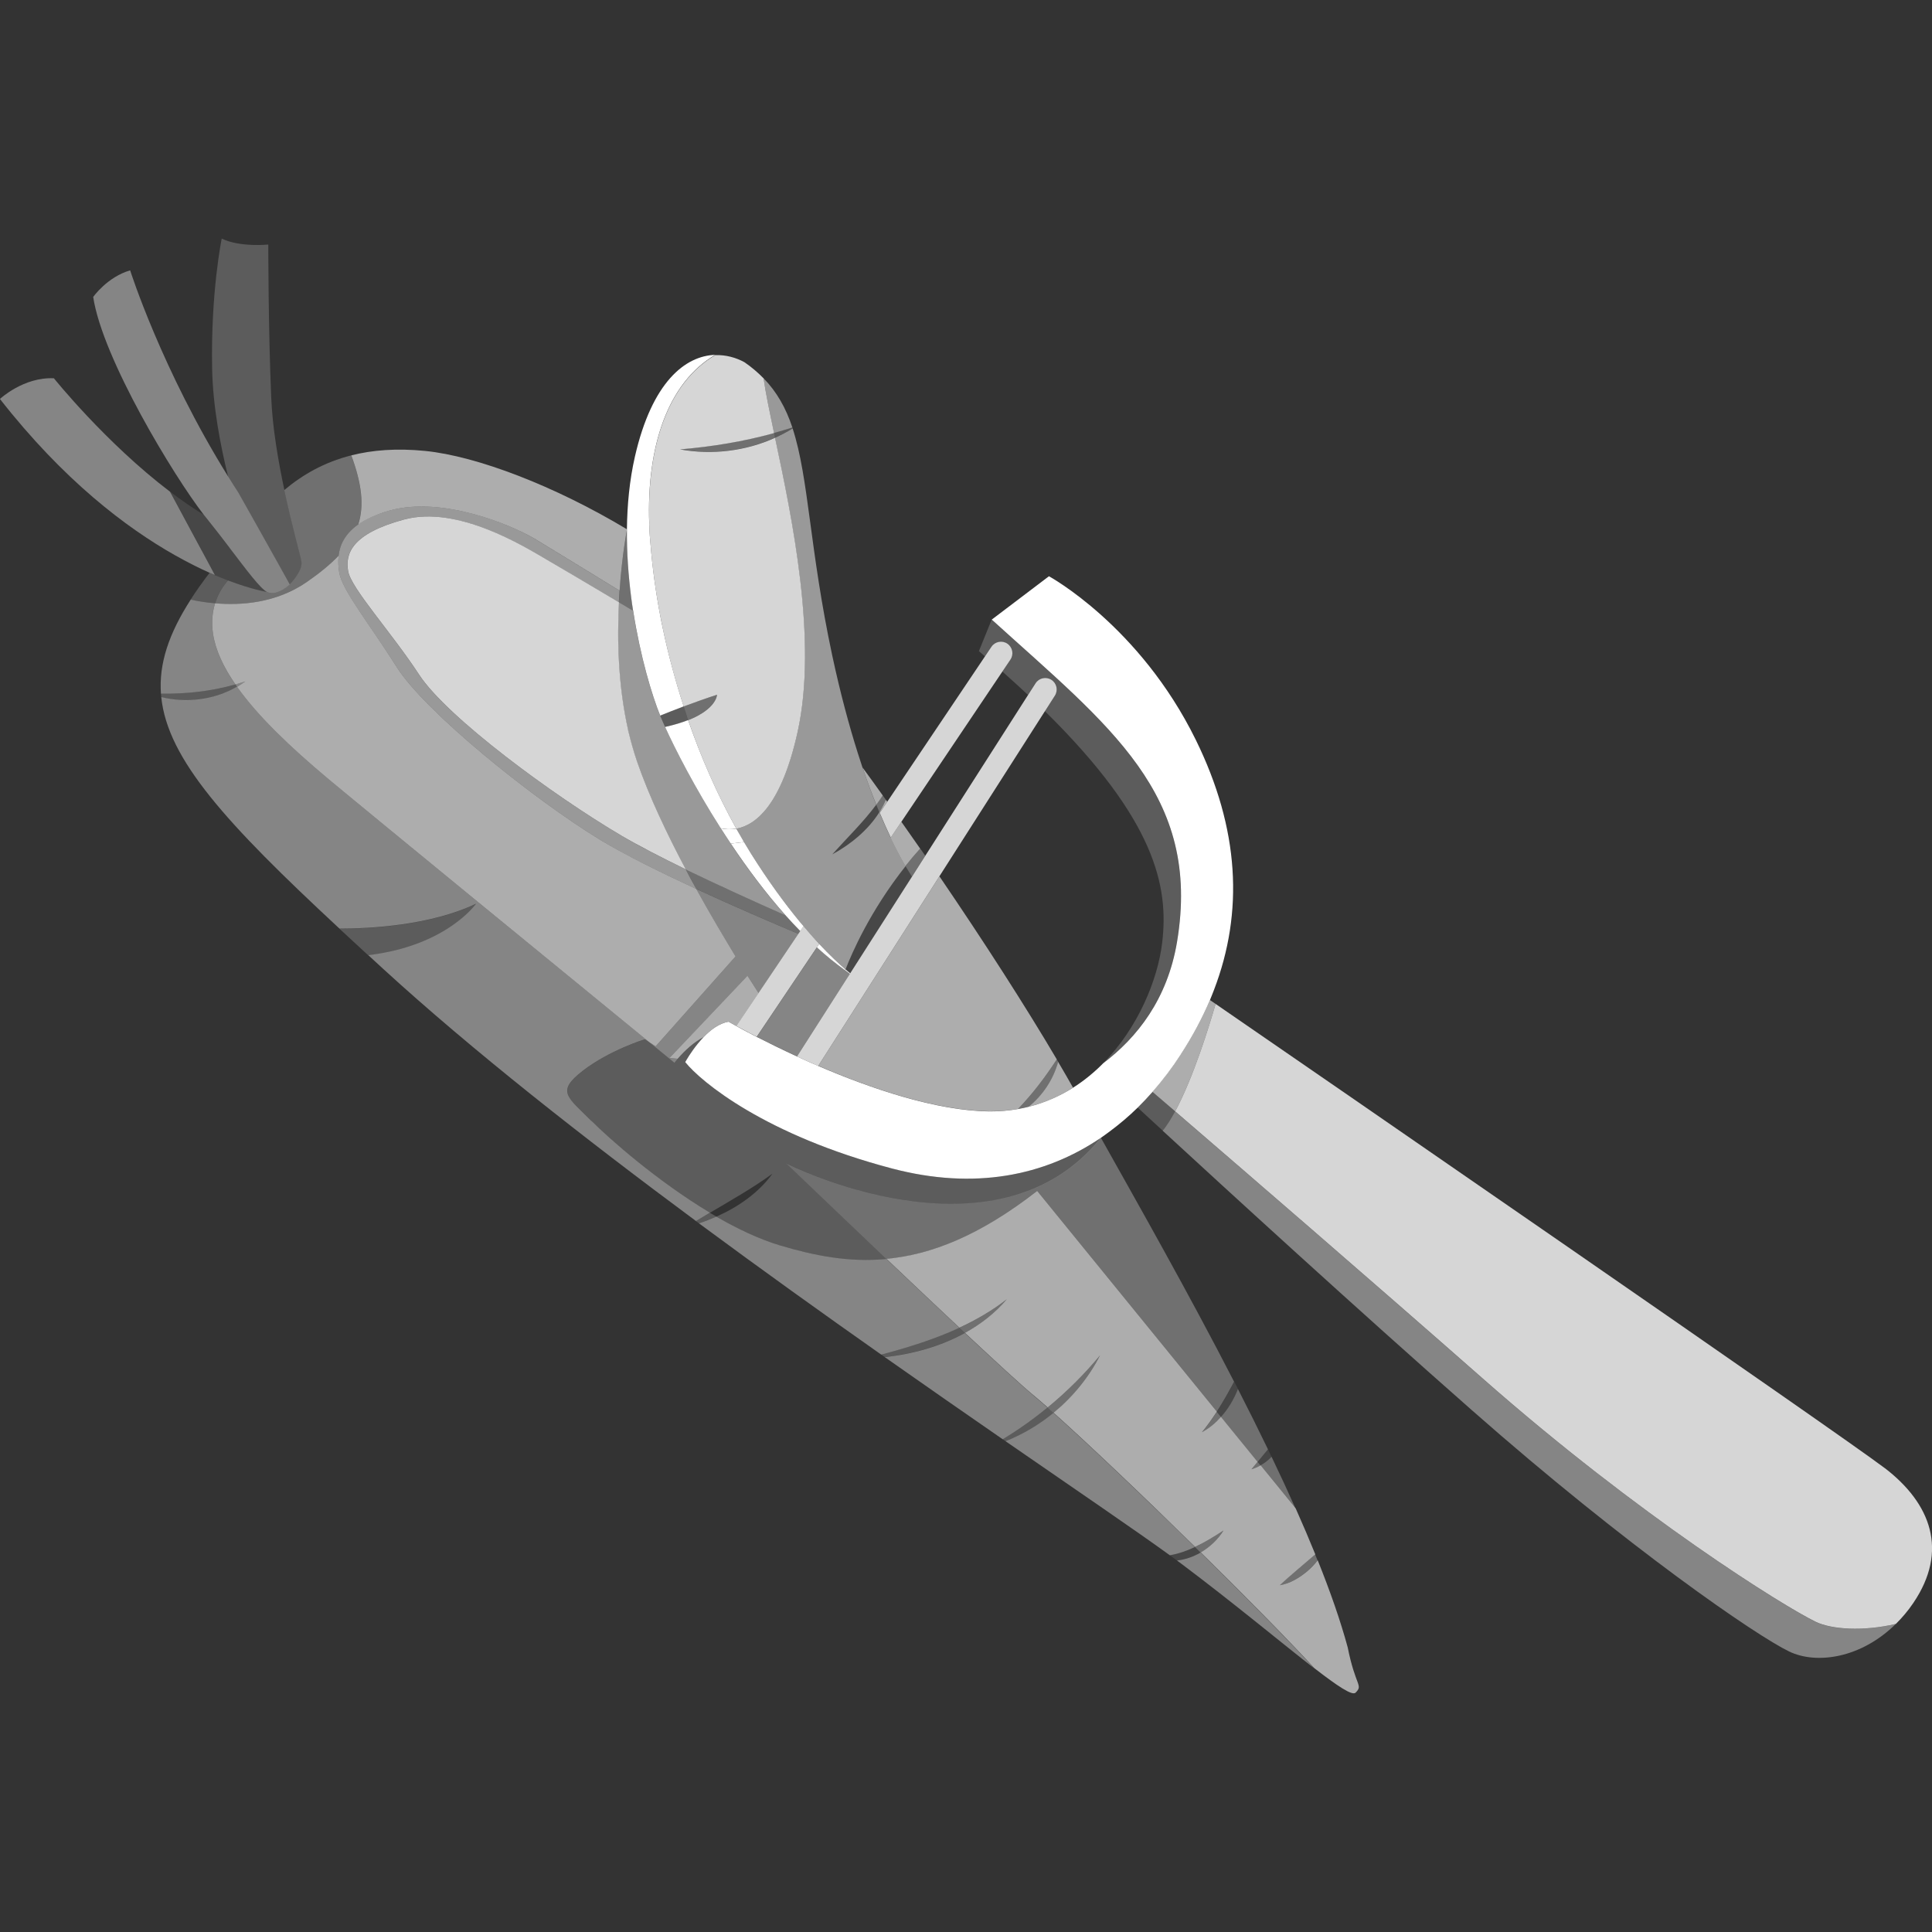 <svg viewBox="0 0 300 300" xmlns="http://www.w3.org/2000/svg"><rect x="0" y="0" width="300" height="300" fill="#333333" stroke="none"/><g fill="#fff"><path d="m 156.4 99.96 c .82 .55 1.03 1.65 .48 2.47 l -1.24 1.84 c 1.4 1.25 2.73 2.46 3.99 3.64 l 1.16 -1.81 c .53 -.83 1.63 -1.07 2.46 -.54 s 1.07 1.63 .54 2.46 l -1.54 2.41 c 17.17 16.91 19.26 27.22 18.21 35.97 -.68 5.7 -3.73 13.19 -9.16 18.7 5.23 -3.96 9.97 -9.91 11.46 -18.85 3.83 -22.96 -10.56 -33.52 -28.77 -50.04 l -1.99 4.9 c .32 .28 .63 .54 .95 .82 l .98 -1.46 c .55 -.82 1.65 -1.03 2.47 -.48 z" opacity=".2"/><path d="m 281.93 251.84 c -5.05 -2.45 -27.39 -16.38 -51.73 -37.8 -17.35 -15.27 -37.55 -32.71 -47.73 -41.46 -.63 1.17 -1.28 2.2 -1.93 3 9.74 8.97 30.19 27.71 47.97 43.36 24.33 21.43 44.23 35.05 49.28 37.49 4.29 2.08 11.21 1.05 16.58 -4.26 -5.04 1.17 -9.97 .87 -12.45 -.33 z" opacity=".4"/><path d="m 292.65 227.96 c -6.59 -5.04 -89.85 -62.41 -103.89 -72.07 -.97 3.35 -3.45 11.44 -6.28 16.68 10.18 8.76 30.38 26.19 47.73 41.46 24.33 21.43 46.68 35.35 51.73 37.8 2.47 1.2 7.41 1.51 12.45 .33 .96 -.95 1.87 -2.01 2.7 -3.24 5.51 -8.11 2.76 -15.46 -4.44 -20.97 z" opacity=".8"/><path d="m 178.95 169.54 c -.74 .85 -1.51 1.66 -2.3 2.44 .96 .89 2.29 2.11 3.9 3.59 .65 -.8 1.3 -1.83 1.93 -3 -1.36 -1.17 -2.56 -2.2 -3.53 -3.03 z" opacity=".2"/><path d="m 178.95 169.54 c .97 .84 2.16 1.86 3.53 3.03 2.83 -5.24 5.31 -13.33 6.28 -16.68 -.33 -.23 -.64 -.44 -.89 -.61 -1.21 2.85 -2.71 5.65 -4.5 8.4 -1.36 2.09 -2.84 4.05 -4.42 5.85 z" opacity=".6"/><path d="m 139.97 127.59 l -1.68 2.5 c .88 1.84 1.67 3.3 2.3 4.39 .71 -.9 1.48 -1.81 2.29 -2.71 -.97 -1.4 -1.94 -2.79 -2.92 -4.17 z" opacity=".6"/><path d="m 159.73 171.85 c 2.52 -.63 4.83 -1.64 6.89 -2.96 -.71 -1.26 -1.49 -2.61 -2.31 -4 -.74 2.7 -2.38 5.2 -4.58 6.96 z" opacity=".6"/><path d="m 145.87 136.08 l -18.8 29.42 c 8.07 3.48 18.25 6.98 26.63 7.06 1.53 .01 2.99 -.12 4.39 -.37 2.26 -2.36 4.21 -4.93 6.01 -7.69 -4.78 -8.11 -11.29 -18.25 -18.23 -28.43 z" opacity=".6"/><path d="m 137.07 123.51 c -1.05 -1.46 -2.09 -2.92 -3.13 -4.33 .72 2.15 1.44 4.05 2.13 5.77 .35 -.47 .68 -.95 1 -1.44 z" opacity=".6"/><path d="m 136.59 126.25 l 1.18 -1.76 c -.07 -.1 -.14 -.2 -.22 -.3 -.28 .68 -.62 1.32 -1.01 1.95 .02 .04 .03 .08 .05 .11 z" opacity=".6"/><path d="m 138.3 130.08 l 1.68 -2.5 15.68 -23.32 1.24 -1.84 c .55 -.82 .33 -1.92 -.48 -2.47 -.82 -.55 -1.92 -.33 -2.47 .48 l -.98 1.46 -15.18 22.58 -1.18 1.76 c .6 1.43 1.17 2.71 1.71 3.84 z" opacity=".8"/><path d="m 131.22 150.66 c .02 -.05 .03 -.09 .05 -.14 -1.03 -.89 -2.41 -2.18 -4.07 -3.95 l -.36 .53 c 1.42 1.3 2.88 2.48 4.37 3.56 z"/><path d="m 62.78 80.66 c -8.26 2.22 -9.18 5.37 -8.72 8.03 .46 2.67 6.66 9.41 11.02 16.07 s 20.89 18.8 31.45 25.02 c 2.66 1.56 6.17 3.37 9.95 5.21 -2.92 -5.51 -5.73 -11.43 -7.57 -16.76 -.52 -1.52 -.96 -3.07 -1.33 -4.64 -.06 -.04 -.07 -.09 -.03 -.16 -1.58 -6.92 -1.74 -14.15 -1.44 -19.91 -4.81 -2.85 -9.69 -5.74 -11.28 -6.66 -3.44 -2 -13.77 -8.42 -22.04 -6.2 z" opacity=".8"/><path d="m 114.21 148.51 c -1.77 -2.9 -3.92 -6.52 -6.1 -10.48 -5.6 -2.59 -11.11 -5.31 -14.8 -7.55 -10.56 -6.43 -27.32 -19.97 -31.68 -26.86 s -8.49 -11.94 -8.95 -14.69 c -.13 -.77 -.21 -1.68 -.1 -2.64 -1.29 1.35 -2.92 2.69 -4.95 4.09 -4.75 3.28 -10.19 3.65 -14.23 3.3 -.41 1.33 -.6 2.92 -.31 4.81 .39 2.5 1.62 5.11 3.46 7.78 .52 -.15 1.04 -.3 1.56 -.47 -.41 .31 -.86 .58 -1.3 .85 3.24 4.57 8.26 9.35 14.04 14.19 6.59 5.51 34.32 28.19 50.05 41.05 l .91 .58 12.4 -13.95 z" opacity=".6"/><path d="m 194.32 228.15 c .32 -.4 .64 -.77 .95 -1.15 l -5.68 -6.98 c -.85 .95 -1.83 1.78 -2.96 2.38 .85 -1.03 1.6 -2.1 2.31 -3.19 l -27.9 -34.27 c -8.97 6.98 -16.49 9.89 -23.38 10.54 3.94 3.74 7.83 7.42 11.31 10.68 2.59 -1.2 5.08 -2.63 7.37 -4.42 -1.82 2.16 -4.05 3.88 -6.5 5.23 4.88 4.56 8.8 8.16 10.6 9.65 .61 .5 1.37 1.16 2.24 1.93 2.95 -2.42 5.67 -5.13 8.13 -8.09 -1.73 3.41 -4.23 6.46 -7.21 8.91 5.15 4.61 13.62 12.64 21.97 20.83 1.52 -.71 2.97 -1.6 4.41 -2.54 -.83 1.36 -2.09 2.56 -3.53 3.4 6.63 6.52 13.1 13.06 17.66 17.99 3.57 2.76 5.86 4.3 6.38 3.79 1.22 -1.22 0 -.92 -1.22 -7.04 -1.12 -4.13 -2.72 -8.7 -4.66 -13.53 -.47 .63 -1.02 1.2 -1.61 1.71 -1.24 1.03 -2.67 1.91 -4.29 2.18 1.72 -1.59 3.54 -3.08 5.27 -4.58 .09 -.07 .17 -.15 .26 -.22 -.94 -2.31 -1.95 -4.68 -3.03 -7.1 l -5.47 -6.72 c -.45 .25 -.91 .46 -1.39 .6 z" opacity=".6"/><path d="m 116.07 151.52 l -12.12 12.78 1.28 .1 c 1.14 -1.31 2.52 -2.58 4.01 -3.35 1.11 -1.15 2.45 -2.17 3.89 -2.41 0 0 .44 .25 1.22 .68 l 3.44 -5.11 c -.42 -.64 -1 -1.55 -1.72 -2.69 z" opacity=".6"/><path d="m 55.63 81.44 c 1.17 -.82 2.74 -1.57 4.86 -2.16 8.26 -2.3 19.05 2.3 22.5 4.36 1.8 1.08 7.85 4.78 13.22 8.08 .39 -5.67 1.15 -9.53 1.15 -9.53 -11.2 -6.73 -23.32 -11.37 -31.36 -12.17 -4.42 -.44 -8.19 -.14 -11.45 .69 1.61 4.38 2.03 7.76 1.08 10.73 z" opacity=".6"/><path d="m 170.79 210.48 c -2.46 2.96 -5.18 5.67 -8.13 8.09 .29 .26 .6 .53 .92 .82 2.99 -2.45 5.49 -5.5 7.21 -8.91 z" opacity=".3"/><path d="m 156.33 201.75 c -2.29 1.79 -4.78 3.22 -7.37 4.42 .29 .27 .58 .55 .87 .81 2.46 -1.35 4.69 -3.07 6.5 -5.23 z" opacity=".3"/><path d="m 164.32 164.89 c -.07 -.13 -.15 -.25 -.22 -.38 -1.8 2.75 -3.75 5.32 -6.01 7.69 .56 -.1 1.11 -.21 1.65 -.35 2.21 -1.76 3.84 -4.26 4.58 -6.96 z" opacity=".3"/><path d="m 189.59 220.03 l -.65 -.8 c -.7 1.09 -1.45 2.16 -2.31 3.19 1.13 -.61 2.1 -1.44 2.96 -2.38 z" opacity=".3"/><path d="m 189.96 237.68 c -1.44 .93 -2.89 1.82 -4.41 2.54 .29 .29 .59 .57 .88 .86 1.45 -.84 2.7 -2.04 3.53 -3.4 z" opacity=".3"/><path d="m 198.68 246.17 c 1.62 -.28 3.05 -1.15 4.29 -2.18 .59 -.51 1.14 -1.08 1.61 -1.71 -.12 -.3 -.25 -.61 -.37 -.91 -.09 .07 -.17 .15 -.26 .22 -1.73 1.5 -3.55 3 -5.27 4.58 z" opacity=".3"/><path d="m 195.71 227.55 l -.44 -.55 c -.31 .38 -.63 .75 -.95 1.15 .48 -.14 .95 -.35 1.39 -.6 z" opacity=".3"/><path d="m 36.55 106.27 c .09 .13 .17 .25 .26 .37 .45 -.26 .89 -.53 1.3 -.85 -.52 .17 -1.04 .33 -1.56 .47 z" opacity=".4"/><path d="m 97.58 113.6 c -.01 -.05 -.02 -.1 -.03 -.16 -.04 .06 -.03 .12 .03 .16 z"/><path d="m 136.54 126.13 c .39 -.62 .74 -1.27 1.01 -1.95 -.16 -.23 -.33 -.45 -.49 -.68 -.32 .49 -.66 .97 -1 1.44 .16 .4 .32 .8 .48 1.18 z" opacity=".3"/><path d="m 129.24 132.66 c 2.8 -1.51 5.56 -3.75 7.3 -6.53 -.16 -.38 -.32 -.78 -.48 -1.18 -2.05 2.74 -4.51 5.12 -6.82 7.7 z" opacity=".1"/><path d="m 105.6 69.76 c 4.9 .91 10.18 .28 14.75 -1.8 -.05 -.25 -.1 -.49 -.16 -.73 -4.77 1.32 -9.64 2.11 -14.6 2.53 z" opacity=".3"/><path d="m 160.42 216.64 c -1.8 -1.49 -5.72 -5.09 -10.6 -9.65 -3.8 2.09 -8.15 3.28 -12.44 3.74 6.5 4.57 12.68 8.86 18.32 12.76 2.44 -1.47 4.76 -3.12 6.95 -4.92 -.87 -.77 -1.63 -1.43 -2.24 -1.93 z" opacity=".4"/><path d="m 163.58 219.39 c -2.24 1.84 -4.76 3.34 -7.44 4.4 11.33 7.82 20.45 14.04 25.51 17.71 1.37 -.24 2.66 -.69 3.9 -1.28 -8.35 -8.19 -16.82 -16.21 -21.97 -20.83 z" opacity=".4"/><path d="m 91.86 174.09 c -3.83 -3.83 -5.51 -4.59 -1.38 -7.81 4.13 -3.21 9.64 -4.9 9.64 -4.9 l .77 .49 c -15.73 -12.85 -43.46 -35.53 -50.05 -41.05 -5.79 -4.84 -10.8 -9.62 -14.04 -14.19 -3.47 2.05 -7.85 2.59 -11.76 1.62 1 9.68 10.11 19.63 27.67 35.94 4.67 0 14.08 -.46 21.21 -3.86 0 0 -4.56 6.55 -16.73 7.99 .78 .72 1.57 1.44 2.38 2.19 13.73 12.56 31.08 26.19 48.5 39.09 .72 -.44 1.43 -.87 2.15 -1.29 -8.25 -4.95 -15.69 -11.56 -18.35 -14.23 z" opacity=".4"/><path d="m 33.09 98.49 c -.29 -1.89 -.11 -3.48 .31 -4.81 -1.49 -.13 -2.79 -.35 -3.79 -.57 -3.4 5.29 -4.95 9.93 -4.62 14.6 3.95 .06 7.77 -.36 11.56 -1.43 -1.84 -2.68 -3.07 -5.28 -3.46 -7.78 z" opacity=".4"/><path d="m 186.43 241.08 c -1.14 .66 -2.4 1.1 -3.67 1.23 .16 .12 .32 .24 .47 .35 8.53 6.4 15.92 12.59 20.86 16.41 -4.57 -4.93 -11.03 -11.47 -17.66 -17.99 z" opacity=".4"/><path d="m 137.65 195.5 c -5.81 .55 -11.17 -.51 -16.56 -2.12 -3.23 -.97 -6.6 -2.58 -9.87 -4.47 -.89 .39 -1.78 .75 -2.69 1.05 9.63 7.12 19.26 14.02 28.3 20.38 4.14 -1.1 8.26 -2.37 12.13 -4.16 -3.48 -3.26 -7.37 -6.94 -11.31 -10.68 z" opacity=".4"/><path d="m 162.66 218.57 c -2.19 1.8 -4.51 3.44 -6.95 4.92 .15 .1 .29 .2 .44 .3 2.68 -1.06 5.19 -2.56 7.44 -4.4 -.32 -.29 -.63 -.56 -.92 -.82 z" opacity=".2"/><path d="m 148.96 206.17 c -3.87 1.79 -7.99 3.06 -12.13 4.16 .18 .13 .37 .26 .55 .39 4.3 -.47 8.65 -1.66 12.44 -3.74 -.28 -.26 -.58 -.54 -.87 -.81 z" opacity=".2"/><path d="m 110.21 188.32 c -.72 .42 -1.43 .85 -2.15 1.29 .15 .11 .31 .23 .46 .34 .91 -.3 1.81 -.66 2.69 -1.05 -.34 -.19 -.67 -.39 -1.01 -.59 z" opacity=".2"/><path d="m 185.55 240.22 c -1.24 .58 -2.53 1.03 -3.9 1.28 .4 .29 .76 .56 1.11 .81 1.27 -.12 2.53 -.56 3.67 -1.23 -.29 -.29 -.59 -.58 -.88 -.86 z" opacity=".1"/><path d="m 73.92 140.35 c -7.13 3.4 -16.53 3.86 -21.21 3.86 1.44 1.33 2.93 2.71 4.47 4.13 12.17 -1.44 16.73 -7.99 16.73 -7.99 z" opacity=".2"/><path d="m 36.81 106.65 c -.09 -.13 -.17 -.25 -.26 -.37 -3.79 1.07 -7.61 1.49 -11.56 1.43 .01 .19 .03 .38 .05 .56 3.92 .98 8.29 .44 11.76 -1.62 z" opacity=".2"/><path d="m 52.68 88.93 c .46 2.76 4.59 7.81 8.95 14.69 4.36 6.89 21.12 20.43 31.68 26.86 3.69 2.25 9.2 4.96 14.8 7.55 -.55 -.99 -1.1 -2.01 -1.64 -3.04 -3.77 -1.83 -7.29 -3.64 -9.95 -5.21 -10.56 -6.22 -27.09 -18.36 -31.45 -25.02 s -10.56 -13.4 -11.02 -16.07 .46 -5.81 8.72 -8.03 18.59 4.21 22.04 6.2 c 1.58 .92 6.46 3.81 11.28 6.66 .03 -.62 .07 -1.22 .11 -1.8 -5.37 -3.3 -11.42 -7 -13.22 -8.08 -3.44 -2.07 -14.23 -6.66 -22.5 -4.36 -2.13 .59 -3.7 1.33 -4.86 2.16 -2.1 1.49 -2.86 3.24 -3.04 4.85 -.11 .96 -.03 1.87 .1 2.64 z" opacity=".5"/><path d="m 39.44 80.82 c 3.24 5.77 5.55 9.94 5.55 9.94 s 2.07 -2.07 1.84 -3.56 c -.13 -.84 -1.45 -5.4 -2.67 -11.11 -.95 -4.46 -1.84 -9.62 -2.04 -14.25 -.46 -10.56 -.46 -23.87 -.46 -23.87 s -4.36 .46 -7.23 -.92 c 0 0 -1.72 8.26 -1.49 20.2 .11 5.85 1.3 12 2.48 16.75 .5 .81 1.01 1.61 1.54 2.42 .87 1.54 1.7 3.02 2.48 4.4 z" opacity=".2"/><path d="m 35.67 85.1 c 2.65 3.47 4.72 6.25 5.77 6.81 1.49 .8 3.56 -1.15 3.56 -1.15 s -2.31 -4.18 -5.55 -9.94 c -.78 -1.39 -1.61 -2.87 -2.48 -4.4 -.53 -.81 -1.04 -1.61 -1.54 -2.42 -10.31 -16.56 -15.22 -32.02 -15.22 -32.02 -3.56 1.03 -5.74 4.13 -5.74 4.13 1.45 9.59 12.53 27.83 17.17 33.82 .14 .18 .27 .35 .4 .5 1.3 1.61 2.52 3.2 3.64 4.67 z" opacity=".4"/><path d="m 44.99 90.76 s -2.07 1.95 -3.56 1.15 c 0 0 -2.26 -.35 -6.02 -1.78 -.74 .83 -1.53 2.01 -2.01 3.55 4.04 .35 9.48 -.02 14.23 -3.3 2.03 -1.4 3.67 -2.74 4.95 -4.09 .19 -1.61 .94 -3.36 3.04 -4.85 .95 -2.97 .53 -6.35 -1.08 -10.73 -4.21 1.07 -7.57 3.01 -10.39 5.38 1.22 5.71 2.54 10.28 2.67 11.11 .23 1.49 -1.84 3.56 -1.84 3.56 z" opacity=".3"/><path d="m 33.38 89.31 c .72 .31 1.4 .58 2.04 .82 3.77 1.44 6.02 1.78 6.02 1.78 -1.05 -.56 -3.12 -3.34 -5.77 -6.81 -1.12 -1.47 -2.35 -3.06 -3.64 -4.67 -.13 -.16 -.26 -.32 -.4 -.5 -1.78 -1.08 -3.53 -2.3 -5.22 -3.59 l 4.92 9.14 2.05 3.82 z" opacity=".1"/><path d="m 35.41 90.13 c -.64 -.24 -1.31 -.51 -2.04 -.82 -.27 -.12 -.55 -.24 -.83 -.36 -.57 .74 -1.09 1.46 -1.6 2.17 -.48 .67 -.92 1.34 -1.34 1.99 1 .22 2.3 .44 3.79 .57 .48 -1.54 1.27 -2.72 2.01 -3.55 z" opacity=".2"/><path d="m 31.32 85.49 l -4.92 -9.14 c -9.98 -7.57 -18.03 -17.61 -18.03 -17.61 -4.71 -.23 -8.38 3.21 -8.38 3.21 9.88 12.63 19.61 19.99 27.17 24.26 1.95 1.1 3.76 2.01 5.38 2.73 .28 .13 .56 .25 .83 .36 l -2.05 -3.82 z" opacity=".4"/><path d="m 143.68 132.89 c -.26 -.38 -.53 -.75 -.79 -1.13 -.81 .91 -1.58 1.81 -2.29 2.71 .4 .69 .74 1.23 1.01 1.65 l 2.06 -3.23 z" opacity=".3"/><path d="m 131.97 151.22 c -.25 -.17 -.49 -.38 -.74 -.56 -1.49 -1.08 -2.95 -2.26 -4.37 -3.56 l -9.34 13.89 c 1.71 .88 3.84 1.93 6.26 3.04 l 7.6 -11.89 .6 -.93 z" opacity=".4"/><path d="m 131.97 151.22 l .05 -.08 c -.22 -.18 -.47 -.39 -.74 -.62 -.02 .06 -.03 .09 -.05 .14 .25 .18 .49 .38 .74 .56 z"/><path d="m 162.26 110.43 l 1.54 -2.41 c .53 -.83 .29 -1.93 -.54 -2.46 s -1.93 -.29 -2.46 .54 l -1.16 1.81 -12.52 19.59 -3.45 5.4 -2.06 3.23 -9.6 15.02 -.05 .08 -.6 .93 -7.6 11.89 c 1.05 .48 2.14 .97 3.29 1.47 l 18.8 -29.42 16.39 -25.65 z" opacity=".8"/><path d="m 141.62 136.12 c -.27 -.41 -.62 -.96 -1.01 -1.65 -5.52 6.97 -8.36 13.53 -9.32 16.04 .27 .23 .52 .44 .74 .62 l 9.6 -15.02 z" opacity=".1"/><path d="m 106.47 134.99 c .55 1.03 1.09 2.04 1.64 3.04 5.83 2.69 11.76 5.24 15.87 6.97 l .29 -.43 c -.78 -.8 -1.55 -1.62 -2.31 -2.47 -4.61 -2.03 -10.29 -4.59 -15.48 -7.12 z" opacity=".3"/><path d="m 127.21 146.57 c -.12 -.13 -.22 -.23 -.34 -.36 -.3 -.33 -.62 -.68 -.94 -1.05 -.38 -.43 -.76 -.88 -1.16 -1.35 l -.51 .76 -.29 .43 -6.19 9.2 -3.44 5.11 c .75 .41 1.83 .99 3.16 1.68 l 9.34 -13.89 .36 -.53 z" opacity=".8"/><path d="m 100.81 81.28 c .02 .6 .04 1.19 .08 1.8 .03 .47 .08 .95 .12 1.42 .29 3.59 .79 7.32 1.51 11.11 .13 .66 .27 1.32 .4 1.98 .84 4.02 1.93 8.08 3.24 12.11 1.63 -.61 3.44 -1.26 5.18 -1.82 0 0 -.02 2.18 -4.48 3.95 2.01 5.83 4.51 11.54 7.48 16.85 2.99 -.55 6.99 -3.63 9.51 -15.02 3.14 -14.18 -.84 -33.11 -3.5 -45.68 -4.57 2.08 -9.85 2.7 -14.75 1.8 4.96 -.42 9.83 -1.21 14.6 -2.53 -.72 -3.43 -1.33 -6.33 -1.63 -8.5 -.87 -.89 -1.84 -1.73 -2.98 -2.51 -1.36 -.74 -2.91 -1.15 -4.52 -1.1 -7.44 4.35 -10.67 14.34 -10.25 26.17 z" opacity=".8"/><path d="m 98.32 94.85 c 1.11 7.17 2.94 13.18 4.18 16.23 0 .01 .01 .03 .02 .04 .96 -.39 2.23 -.9 3.64 -1.43 -1.3 -4.03 -2.4 -8.09 -3.24 -12.11 -.14 -.66 -.28 -1.32 -.4 -1.98 -.72 -3.79 -1.22 -7.52 -1.51 -11.11 -.04 -.47 -.09 -.95 -.12 -1.42 -.04 -.6 -.06 -1.2 -.08 -1.8 -.42 -11.83 2.82 -21.81 10.25 -26.17 -4.65 .15 -9.82 4.2 -12.47 15.8 -.84 3.68 -1.2 7.51 -1.24 11.29 -.04 3.65 .23 7.25 .67 10.65 .09 .68 .18 1.34 .29 2 z"/><path d="m 111.92 128.61 c .66 .15 1.49 .22 2.41 .05 -2.96 -5.31 -5.46 -11.02 -7.48 -16.85 -.97 .39 -2.14 .75 -3.58 1.07 1.58 3.47 4.59 9.38 8.64 15.73 z"/><path d="m 121.96 142.11 c .75 .85 1.53 1.67 2.31 2.47 l .51 -.76 c -.21 -.25 -.42 -.49 -.64 -.75 -2.26 -2.75 -4.81 -6.2 -7.52 -10.52 -.37 -.59 -.73 -1.19 -1.09 -1.8 l -2.06 .24 c 2.52 3.77 5.37 7.61 8.49 11.12 z"/><path d="m 96.1 93.53 c .75 .44 1.49 .88 2.22 1.32 -.1 -.66 -.2 -1.32 -.29 -2 -.45 -3.39 -.71 -7 -.67 -10.65 0 0 -.76 3.86 -1.15 9.53 -.04 .58 -.08 1.19 -.11 1.8 z" opacity=".3"/><path d="m 111.34 107.87 c -1.75 .56 -3.55 1.21 -5.18 1.82 .23 .71 .46 1.42 .7 2.13 4.46 -1.77 4.48 -3.95 4.48 -3.95 z" opacity=".3"/><path d="m 106.86 111.82 c -.25 -.71 -.47 -1.42 -.7 -2.13 -1.41 .53 -2.68 1.04 -3.64 1.43 .2 .48 .46 1.09 .77 1.77 1.43 -.32 2.61 -.68 3.58 -1.07 z" opacity=".2"/><path d="m 122.16 180.67 l -.13 -.07 c 4.54 4.35 10.11 9.67 15.61 14.9 6.89 -.65 14.42 -3.57 23.38 -10.54 l 27.9 34.27 c .98 -1.52 1.86 -3.09 2.71 -4.68 -7.09 -13.79 -14.81 -27.4 -20.69 -37.89 -16.4 20.47 -48.8 4.01 -48.8 4.01 z" opacity=".3"/><path d="m 201.19 234.28 c -1.18 -2.65 -2.43 -5.34 -3.74 -8.07 -.51 .53 -1.1 .99 -1.74 1.34 l 5.47 6.72 z" opacity=".3"/><path d="m 195.27 227.01 c .55 -.66 1.09 -1.31 1.62 -1.96 -1.5 -3.1 -3.06 -6.24 -4.66 -9.36 -.63 1.59 -1.51 3.09 -2.65 4.34 l 5.68 6.98 z" opacity=".3"/><path d="m 189.59 220.03 c 1.13 -1.26 2.02 -2.75 2.65 -4.34 -.19 -.38 -.39 -.76 -.58 -1.14 -.86 1.59 -1.74 3.16 -2.71 4.68 l .65 .8 z" opacity=".1"/><path d="m 195.71 227.55 c .64 -.36 1.23 -.81 1.74 -1.34 -.19 -.39 -.37 -.77 -.56 -1.16 -.53 .65 -1.07 1.3 -1.62 1.96 l .44 .55 z" opacity=".1"/><path d="m 183.38 163.69 c 1.79 -2.75 3.29 -5.56 4.5 -8.4 .23 -.54 .43 -1.08 .64 -1.61 4.61 -12.05 3.96 -24.96 -2.84 -38.8 -8.72 -17.75 -22.8 -25.4 -22.8 -25.4 l -8.88 6.73 c 18.21 16.53 32.6 27.09 28.77 50.04 -1.49 8.94 -6.23 14.89 -11.46 18.85 -1.4 1.42 -2.97 2.71 -4.69 3.8 -2.06 1.31 -4.37 2.32 -6.89 2.96 -.54 .14 -1.09 .25 -1.65 .35 -1.4 .24 -2.86 .38 -4.39 .37 -8.37 -.08 -18.56 -3.59 -26.63 -7.06 -1.14 -.49 -2.24 -.98 -3.29 -1.47 -2.42 -1.11 -4.55 -2.17 -6.26 -3.04 -1.34 -.69 -2.41 -1.26 -3.16 -1.68 -.78 -.43 -1.22 -.68 -1.22 -.68 -1.44 .24 -2.79 1.26 -3.89 2.41 -1.25 1.3 -2.19 2.76 -2.6 3.45 -.15 .25 -.24 .41 -.24 .41 2.45 3.06 12.4 11.33 32.14 16.53 12.73 3.35 23.67 1.17 32.42 -4.78 .44 -.3 .86 -.62 1.29 -.93 1.54 -1.14 3.01 -2.38 4.41 -3.75 .79 -.78 1.56 -1.59 2.3 -2.44 1.59 -1.81 3.07 -3.76 4.42 -5.85 z"/><path d="m 138.54 181.44 c -19.74 -5.2 -29.69 -13.47 -32.14 -16.53 0 0 .09 -.16 .24 -.41 .41 -.69 1.35 -2.15 2.6 -3.45 -1.49 .77 -2.87 2.03 -4.01 3.35 -.18 .2 -.35 .41 -.51 .61 -1.17 -.96 -2.45 -2 -3.82 -3.13 l -.77 -.49 s -5.51 1.68 -9.64 4.9 c -4.13 3.21 -2.45 3.98 1.38 7.81 2.67 2.67 10.1 9.28 18.35 14.23 3.29 -1.95 6.57 -3.79 9.73 -6.08 -2.19 3 -5.32 5.17 -8.72 6.67 3.27 1.89 6.64 3.5 9.87 4.47 5.39 1.61 10.75 2.67 16.56 2.12 -5.51 -5.23 -11.07 -10.55 -15.61 -14.9 l .13 .07 s 32.4 16.46 48.8 -4.01 c -8.75 5.95 -19.7 8.13 -32.42 4.78 z" opacity=".2"/><path d="m 116.07 151.52 c .72 1.14 1.3 2.05 1.72 2.69 l 6.19 -9.2 c -4.11 -1.73 -10.04 -4.28 -15.87 -6.97 2.18 3.96 4.32 7.58 6.1 10.48 l -12.4 13.95 -.91 -.58 c 1.37 1.12 2.66 2.17 3.82 3.13 .17 -.2 .34 -.41 .51 -.61 l -1.28 -.1 12.12 -12.78 z" opacity=".4"/><path d="m 123.04 66.38 c -.95 .31 -1.9 .58 -2.85 .85 .05 .24 .1 .49 .16 .73 .94 -.43 1.87 -.89 2.74 -1.45 -.02 -.05 -.03 -.09 -.04 -.14 z" opacity=".2"/><path d="m 113.47 130.99 c -.53 -.8 -1.05 -1.59 -1.55 -2.38 -4.05 -6.35 -7.06 -12.26 -8.64 -15.73 -.31 -.68 -.57 -1.29 -.77 -1.77 0 -.01 -.01 -.03 -.02 -.04 -1.24 -3.05 -3.07 -9.06 -4.18 -16.23 -.73 -.43 -1.47 -.87 -2.22 -1.32 -.29 5.76 -.14 12.99 1.44 19.91 .01 .05 .02 .1 .03 .16 .36 1.57 .8 3.12 1.33 4.64 1.85 5.33 4.66 11.25 7.57 16.76 5.2 2.52 10.88 5.09 15.48 7.12 -3.12 -3.52 -5.97 -7.35 -8.49 -11.12 z" opacity=".5"/><path d="m 138.3 130.08 c -.54 -1.13 -1.11 -2.41 -1.71 -3.84 -.02 -.04 -.03 -.08 -.05 -.11 -1.75 2.78 -4.5 5.02 -7.3 6.53 2.31 -2.58 4.78 -4.96 6.82 -7.7 -.69 -1.72 -1.4 -3.63 -2.13 -5.77 -.24 -.72 -.49 -1.48 -.73 -2.25 -1.35 -4.26 -2.71 -9.28 -3.97 -15.15 -3.54 -16.59 -3.63 -27.54 -6.15 -35.26 -.87 .55 -1.8 1.02 -2.74 1.45 2.65 12.57 6.64 31.5 3.5 45.68 -2.52 11.39 -6.53 14.48 -9.51 15.02 .39 .7 .79 1.4 1.2 2.08 .36 .6 .72 1.21 1.09 1.8 2.71 4.32 5.26 7.77 7.52 10.52 .22 .27 .42 .5 .64 .75 .39 .47 .78 .92 1.16 1.35 .32 .37 .64 .72 .94 1.05 .12 .13 .22 .23 .34 .36 1.65 1.77 3.03 3.05 4.07 3.95 .97 -2.51 3.8 -9.07 9.32 -16.04 -.64 -1.1 -1.42 -2.55 -2.3 -4.39 z" opacity=".5"/><path d="m 123.04 66.38 c -1 -2.99 -2.38 -5.49 -4.48 -7.65 .31 2.17 .91 5.08 1.63 8.5 .95 -.26 1.9 -.54 2.85 -.85 z" opacity=".5"/><path d="m 111.92 128.61 c .5 .79 1.02 1.58 1.55 2.38 l 2.06 -.24 c -.41 -.69 -.81 -1.38 -1.2 -2.08 -.93 .17 -1.76 .1 -2.41 -.05 z"/></g></svg>